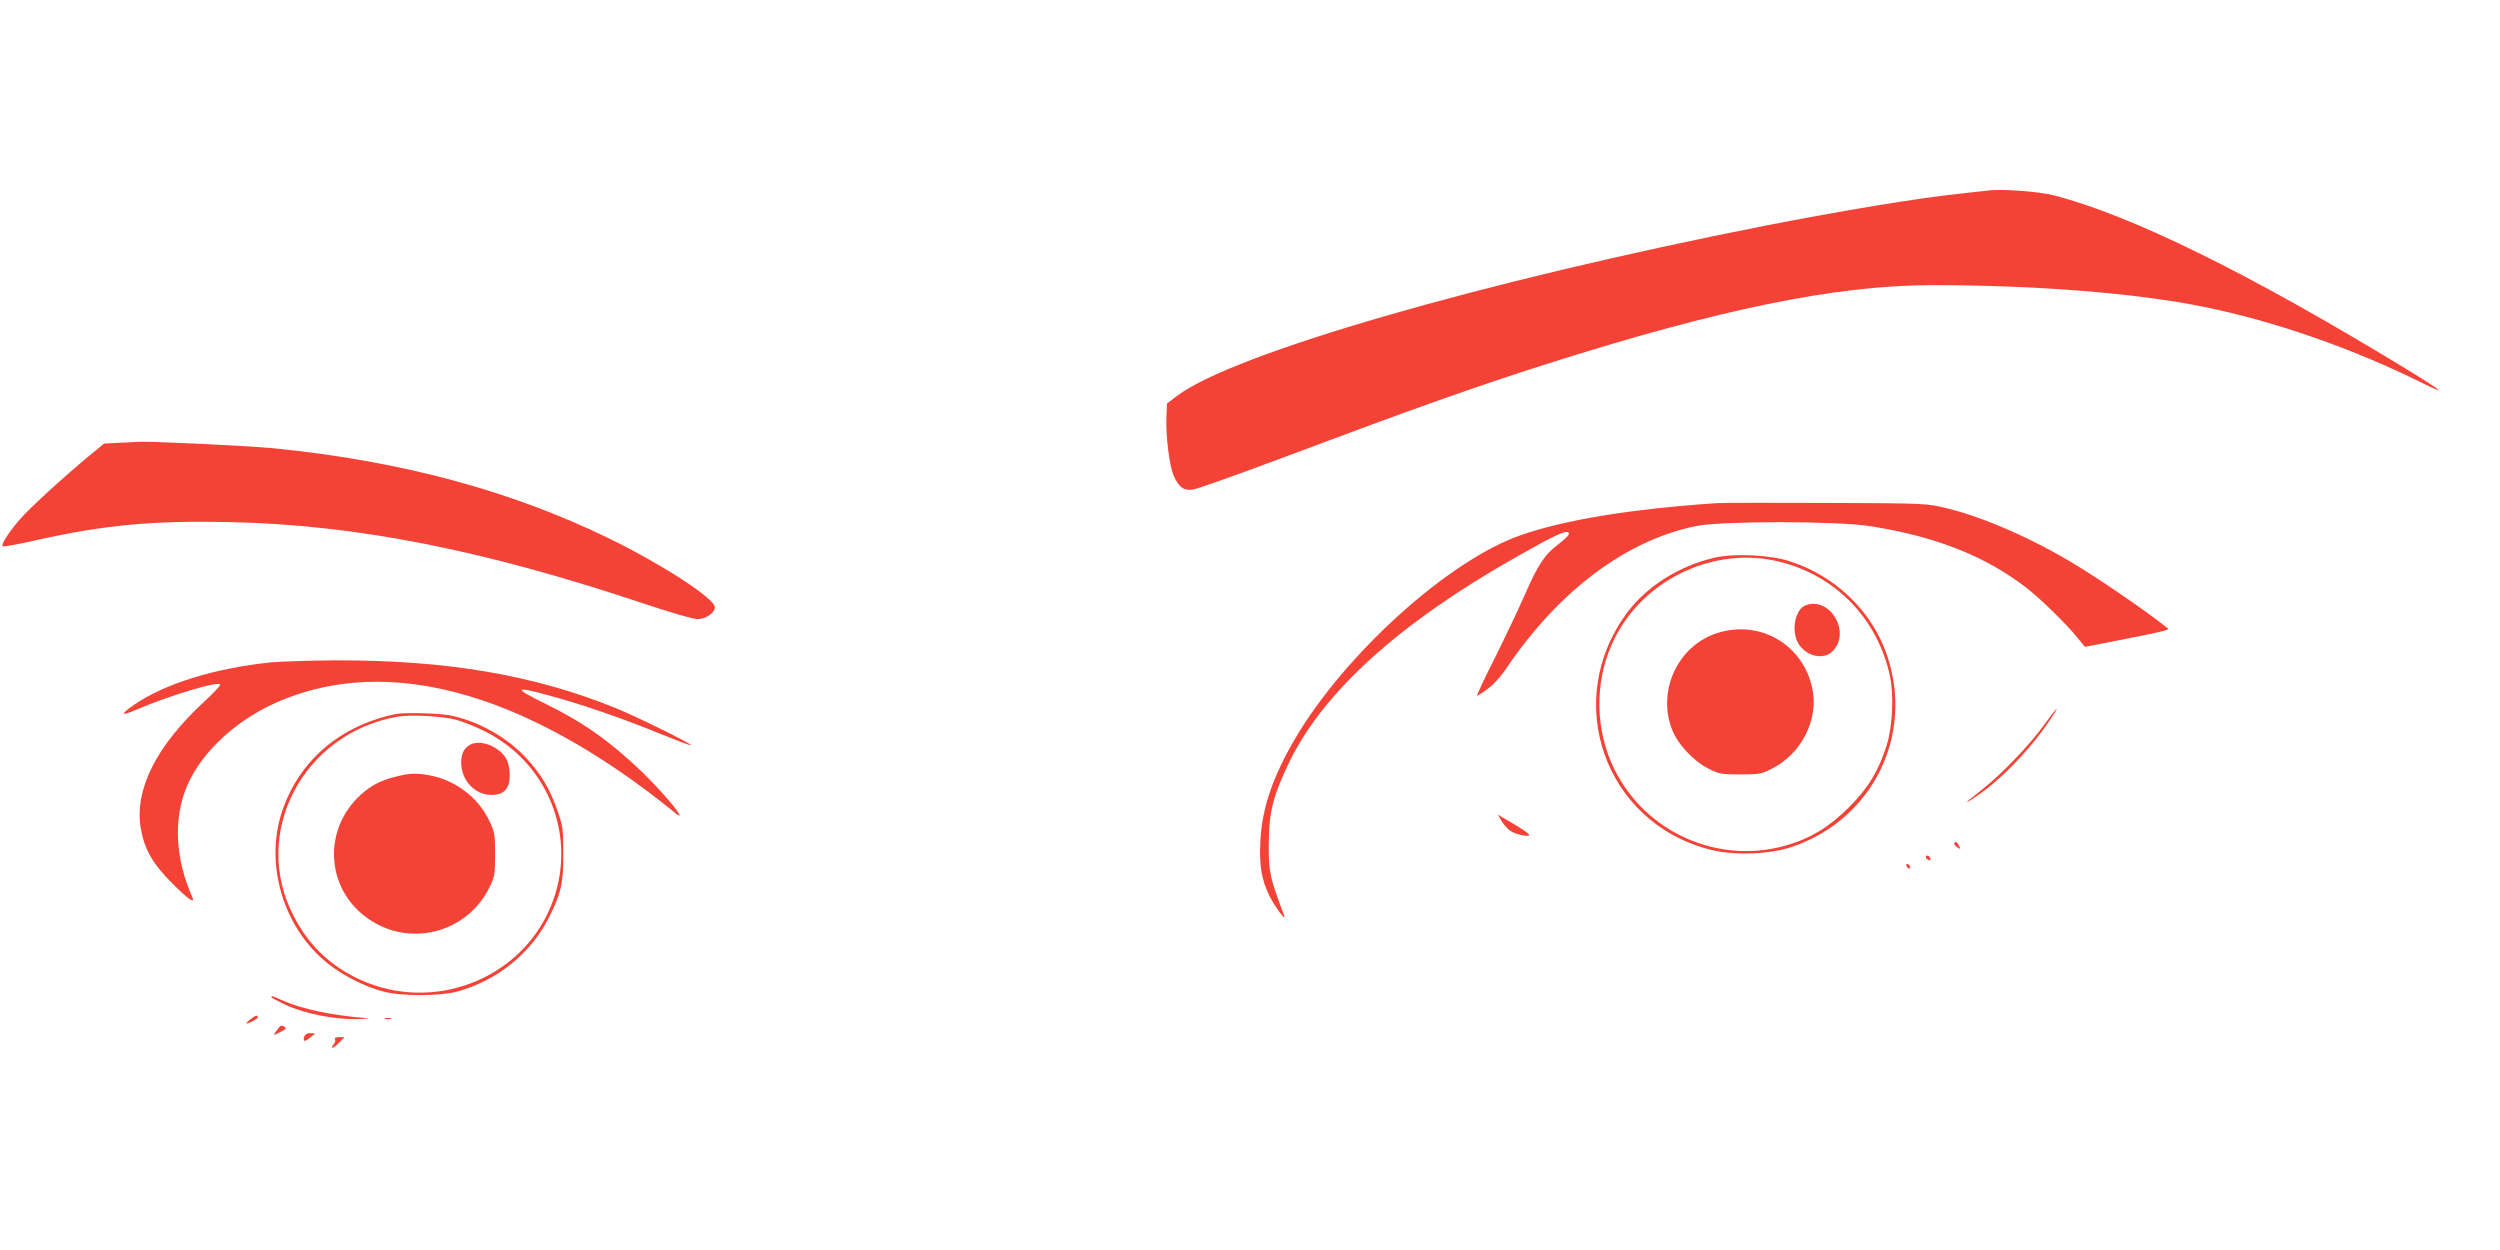 <?xml version="1.0" standalone="no"?>
<!DOCTYPE svg PUBLIC "-//W3C//DTD SVG 20010904//EN"
 "http://www.w3.org/TR/2001/REC-SVG-20010904/DTD/svg10.dtd">
<svg version="1.0" xmlns="http://www.w3.org/2000/svg"
 width="1280pt" height="640pt" viewBox="0 0 1280 640"
 preserveAspectRatio="xMidYMid meet">
<g transform="translate(0,640) scale(0.1,-0.1)"
fill="#f44336" stroke="none">
<path d="M10175 5424 c-16 -2 -77 -9 -135 -15 -214 -22 -612 -88 -1005 -165
-1450 -286 -2725 -655 -3010 -872 l-50 -38 -3 -69 c-4 -93 15 -250 37 -300 27
-61 53 -79 101 -71 22 3 240 81 483 172 631 237 963 355 1322 469 889 283
1487 405 1979 405 538 0 1044 -41 1389 -111 362 -73 771 -216 1121 -391 43
-22 80 -37 82 -35 3 2 -73 51 -168 109 -803 489 -1406 786 -1803 888 -77 20
-270 34 -340 24z"/>
<path d="M609 4133 l-76 -4 -79 -65 c-138 -115 -301 -264 -353 -324 -56 -65
-97 -128 -87 -137 3 -3 80 10 170 31 354 79 598 101 991 93 652 -14 1304 -143
2135 -422 123 -41 241 -75 261 -75 42 0 89 32 89 61 0 44 -264 216 -535 349
-507 248 -1072 400 -1725 465 -138 13 -644 37 -695 33 -11 -1 -54 -4 -96 -5z"/>
<path d="M8790 3824 c-439 -30 -779 -85 -1006 -165 -367 -128 -897 -606 -1152
-1039 -116 -198 -170 -357 -179 -525 -6 -127 5 -195 46 -281 29 -58 91 -141
75 -99 -72 192 -78 216 -78 355 0 168 21 253 104 426 176 363 568 717 1170
1056 194 110 248 134 261 121 8 -8 -6 -23 -49 -57 -75 -57 -105 -102 -178
-268 -32 -73 -102 -220 -155 -326 -54 -106 -92 -189 -86 -185 64 37 104 75
148 139 269 399 616 659 975 731 133 26 717 26 889 -1 330 -51 588 -152 797
-313 71 -54 204 -184 263 -256 l40 -49 209 41 c197 39 225 46 215 54 -102 82
-333 241 -470 324 -215 132 -475 246 -659 290 -105 26 -107 26 -615 28 -280 1
-535 1 -565 -1z"/>
<path d="M8780 3545 c-179 -41 -345 -144 -446 -278 -340 -452 -120 -1082 426
-1218 120 -30 300 -24 415 15 413 140 627 572 486 983 -77 224 -262 403 -496
479 -101 33 -283 42 -385 19z m335 -22 c288 -73 499 -293 562 -586 20 -97 13
-257 -17 -352 -41 -132 -96 -222 -195 -320 -102 -101 -197 -159 -325 -195
-346 -97 -716 69 -875 393 -97 199 -102 436 -12 639 144 325 519 508 862 421z"/>
<path d="M9243 3300 c-51 -21 -72 -124 -39 -188 37 -71 131 -95 179 -46 97 97
-15 284 -140 234z"/>
<path d="M8793 3159 c-200 -63 -309 -292 -233 -492 28 -75 109 -163 187 -202
53 -28 67 -30 163 -30 96 0 110 2 163 30 149 75 238 248 207 405 -44 227 -266
359 -487 289z"/>
<path d="M1390 3009 c-291 -30 -545 -109 -703 -217 -77 -54 -70 -61 20 -22
162 69 404 142 420 126 4 -4 -32 -43 -80 -87 -246 -227 -358 -449 -327 -646
18 -109 61 -185 161 -285 84 -84 121 -109 103 -70 -87 197 -97 399 -27 566 77
183 268 355 498 446 264 106 561 118 882 34 347 -90 728 -299 1111 -609 17
-15 32 -24 32 -20 0 17 -98 130 -191 221 -161 155 -302 256 -497 351 -167 82
-162 92 20 42 161 -43 386 -121 566 -195 86 -35 157 -62 160 -60 6 7 -270 143
-384 190 -421 171 -870 247 -1439 245 -132 -1 -278 -6 -325 -10z"/>
<path d="M10466 2689 c-75 -104 -215 -250 -316 -330 -44 -34 -80 -64 -80 -66
0 -3 28 15 62 39 130 90 285 256 383 411 34 54 9 26 -49 -54z"/>
<path d="M2025 2744 c-285 -60 -494 -239 -581 -499 -91 -274 9 -601 238 -781
81 -62 183 -114 278 -140 90 -25 290 -25 380 -1 207 57 379 196 472 382 61
121 73 174 72 325 0 125 -2 141 -31 223 -38 108 -81 181 -156 263 -98 107
-242 189 -386 220 -61 13 -239 17 -286 8z m310 -29 c33 -9 96 -34 141 -56 351
-172 496 -587 328 -936 -175 -364 -629 -512 -993 -323 -137 71 -236 171 -308
311 -219 422 46 932 529 1019 70 12 228 4 303 -15z"/>
<path d="M2413 2590 c-38 -16 -56 -55 -51 -111 9 -85 75 -149 155 -149 63 0
93 32 93 100 0 28 -7 64 -15 80 -33 63 -126 104 -182 80z"/>
<path d="M2028 2424 c-76 -18 -130 -46 -183 -95 -189 -174 -178 -467 24 -621
214 -164 519 -92 638 150 25 52 28 67 28 167 0 102 -2 115 -31 175 -55 116
-173 206 -303 230 -68 13 -102 12 -173 -6z"/>
<path d="M7687 2198 c10 -17 29 -39 43 -50 27 -20 100 -36 100 -22 -1 5 -37
30 -81 56 l-80 47 18 -31z"/>
<path d="M10006 2082 c-2 -4 4 -14 15 -20 19 -12 19 -11 9 8 -12 22 -16 24
-24 12z"/>
<path d="M9860 2011 c0 -5 7 -11 14 -14 10 -4 13 -1 9 9 -6 15 -23 19 -23 5z"/>
<path d="M9760 1971 c0 -5 5 -13 10 -16 6 -3 10 -2 10 4 0 5 -4 13 -10 16 -5
3 -10 2 -10 -4z"/>
<path d="M1390 1294 c0 -3 33 -20 73 -39 96 -45 250 -75 364 -73 48 1 70 3 48
5 -178 15 -326 46 -422 88 -60 27 -63 28 -63 19z"/>
<path d="M1280 1180 c-14 -11 -22 -20 -18 -20 14 0 58 23 58 32 0 13 -13 9
-40 -12z"/>
<path d="M1973 1183 c9 -2 23 -2 30 0 6 3 -1 5 -18 5 -16 0 -22 -2 -12 -5z"/>
<path d="M1416 1123 c-11 -14 -15 -24 -10 -22 5 3 21 11 37 19 20 10 24 16 15
22 -19 11 -21 10 -42 -19z"/>
<path d="M1557 1090 c-7 -25 4 -25 34 0 l24 19 -26 1 c-18 0 -28 -6 -32 -20z"/>
<path d="M1715 1080 c4 -6 1 -18 -6 -26 -23 -28 -2 -23 26 6 l29 30 -28 0
c-16 0 -25 -4 -21 -10z"/>
</g>
</svg>
